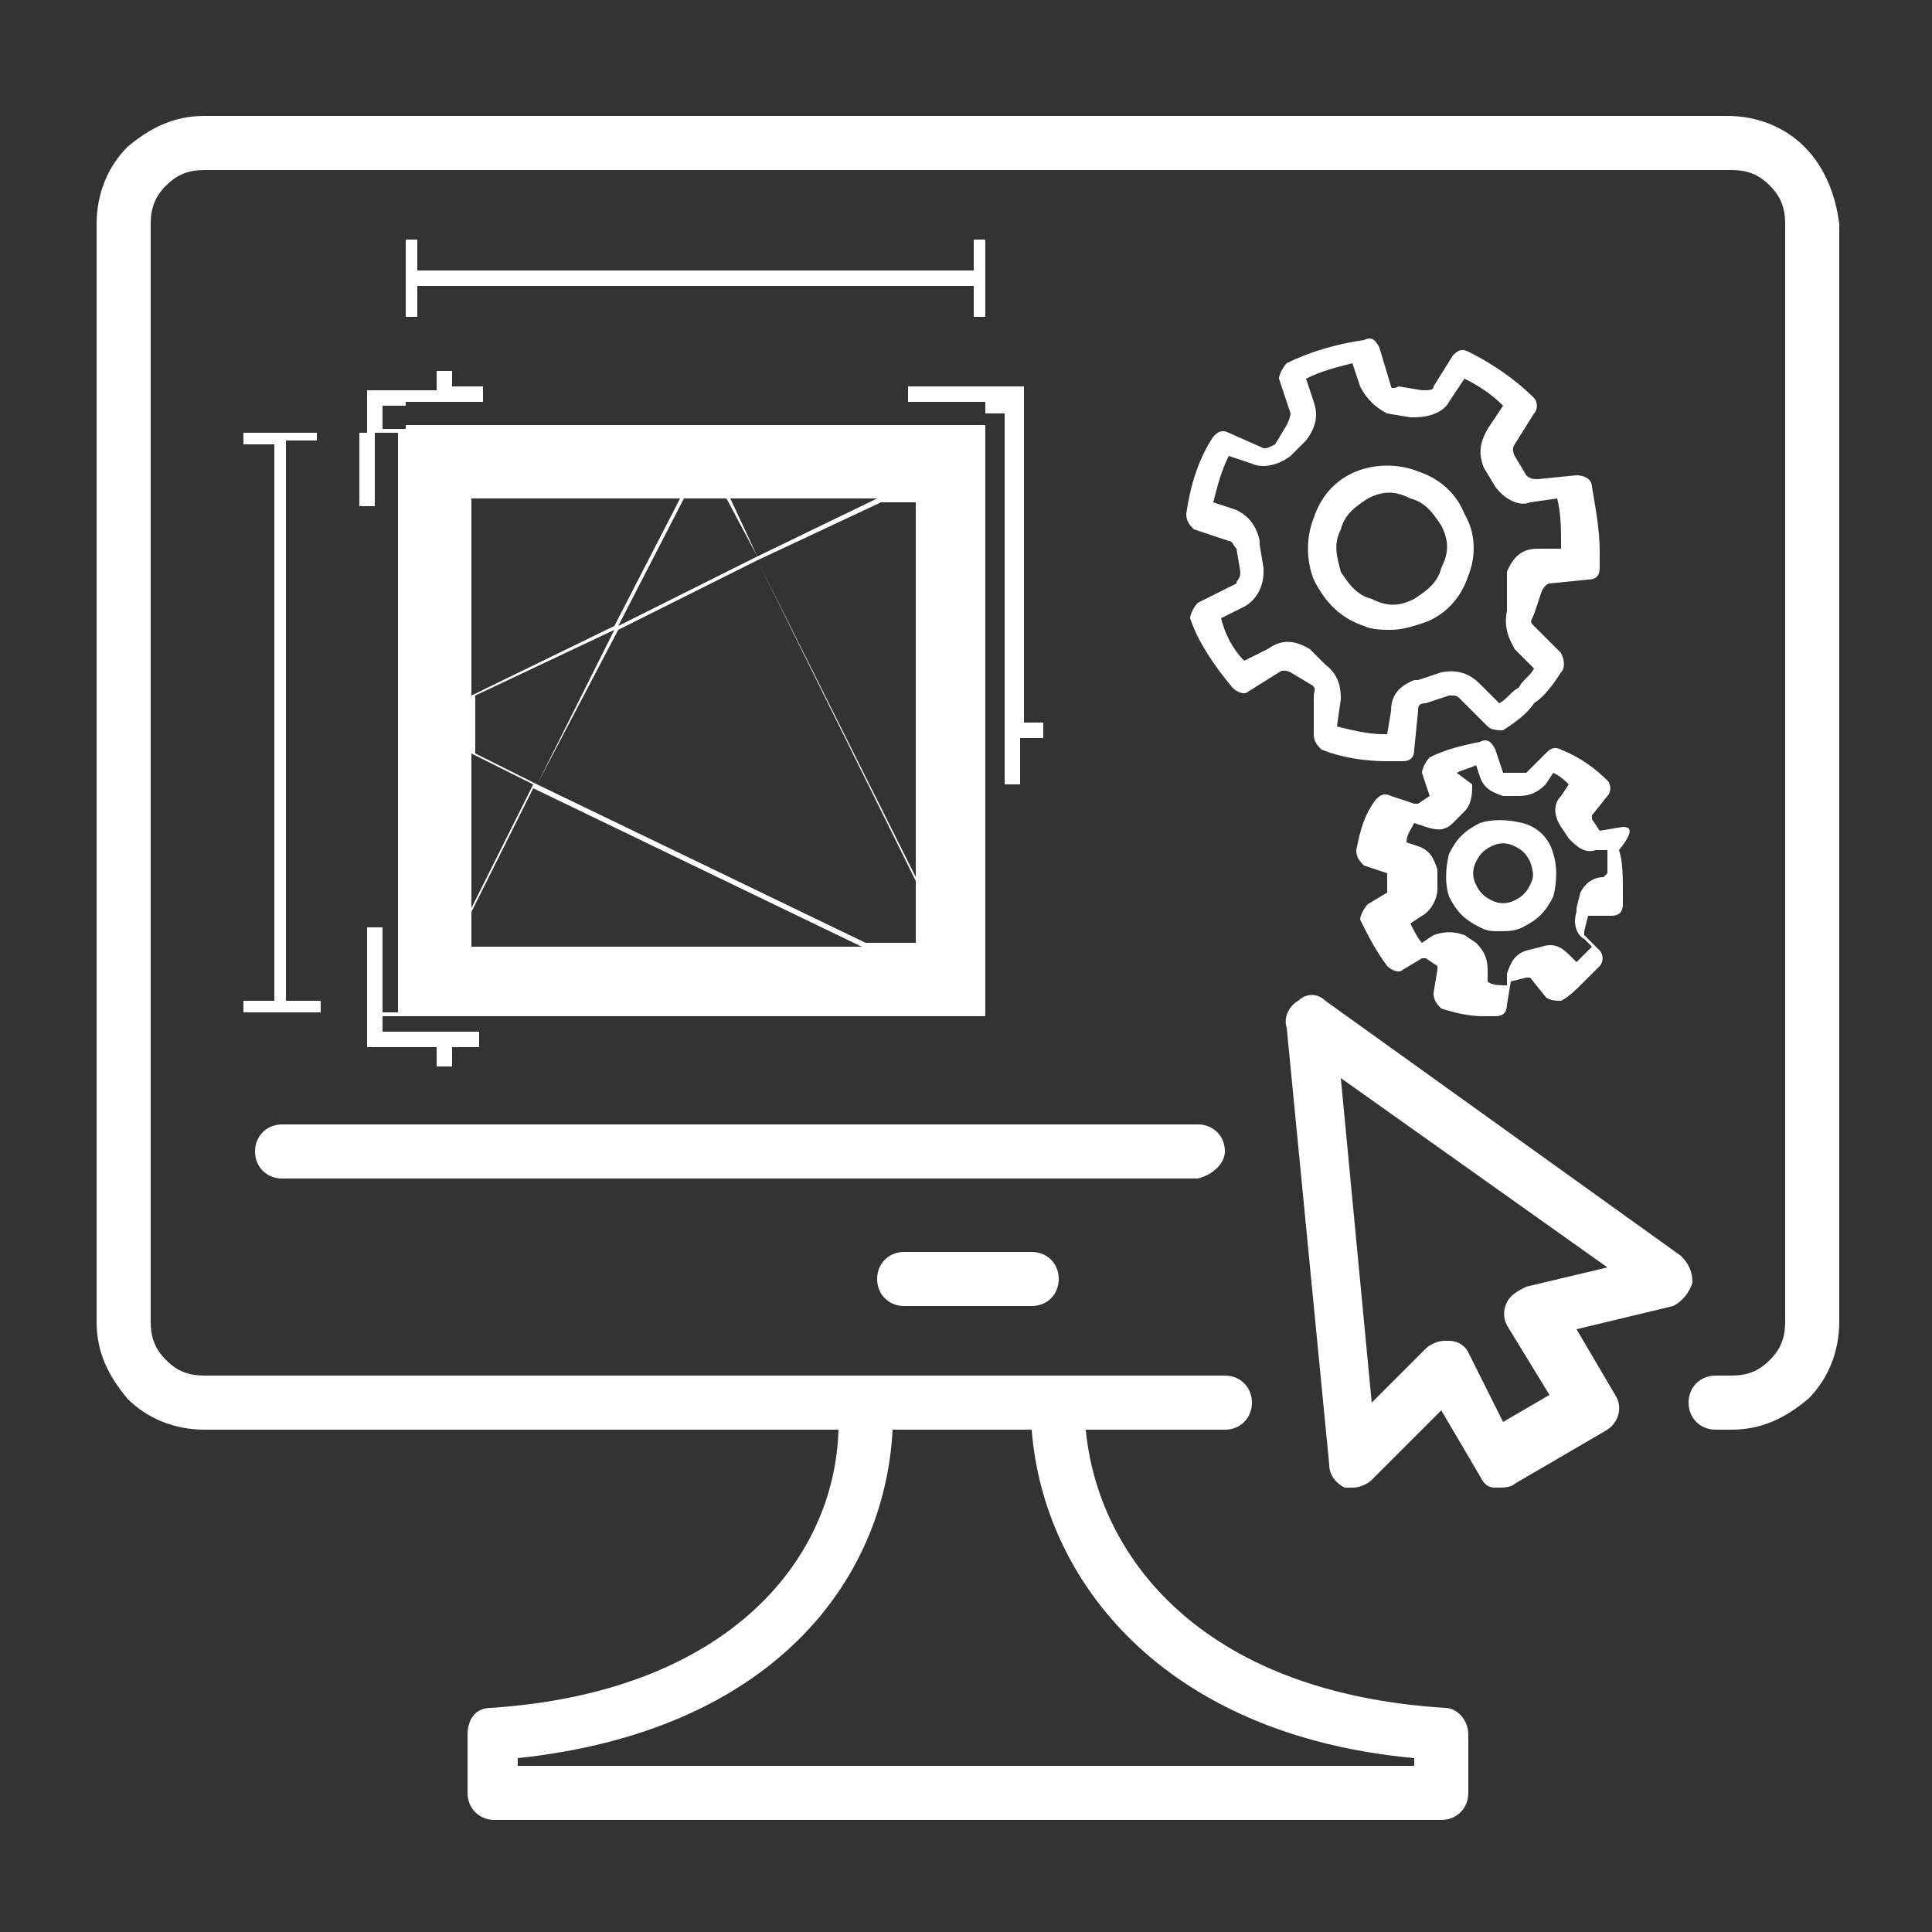 <?xml version="1.0" encoding="utf-8"?>
<!-- Generator: Adobe Illustrator 26.5.0, SVG Export Plug-In . SVG Version: 6.00 Build 0)  -->
<svg version="1.1" id="Calque_1" xmlns="http://www.w3.org/2000/svg" xmlns:xlink="http://www.w3.org/1999/xlink" x="0px" y="0px"
	 viewBox="0 0 50 50" style="enable-background:new 0 0 50 50;" xml:space="preserve">
<rect x="0" y="0" width="50" height="50" fill="#333333" stroke="none"/>
<style type="text/css">
	.st0{fill:#FFFFFF;}
</style>
<g>
	<path class="st0" d="M6.3,25.9v0.3h1.8l0,0h1.4v0.9h1.8v0.5h0.4v-0.5h0.7v-0.4H9.9v-0.4h0.6l0,0h15v-15l0,0v-0.6H26v9.6h0.4v-1.2
		H27v-0.4h-0.5V10h-1V7.9l0,0V6.2h-0.3V7H10.8V6.2h-0.3v1.7l0,0v2.2h-1v1.1H8.3l0,0h-2v0.3h0.8v14.4H6.3z M12.2,23.6l1.6-3.2
		l8.5,4.1H12.2V23.6z M23.7,12.9v9.8l-4.1-8.2l3.2-1.5h0.9V12.9z M23.7,24.4h-1.3l-8.5-4.1l2.1-4l3.6-1.8l4.1,8.3
		C23.7,22.8,23.7,24.4,23.7,24.4z M19.6,14.4l-0.8-1.5h3.9L19.6,14.4z M19.6,14.4L16,16.2l1.7-3.3h1.2L19.6,14.4z M15.9,16.2
		L12.2,18v-5.1h5.4L15.9,16.2z M15.9,16.3l-2,4l-1.6-0.8V18L15.9,16.3z M12.2,19.5l1.6,0.8l-1.6,3.2V19.5z M10.5,8.2h0.3V7.4h14.4
		v0.8h0.3V10h-2v0.4h2V11h-15v-0.6h2V10h-0.8V9.6h-0.4v0.5h-0.8V8.2z M9.9,10.5h0.6v0.6l0,0l0,0H9.9V10.5z M7.4,11.4h0.8v-0.2h1.1
		v1.9h0.4v-1.9h0.6v15H9.9V24H9.5v2.2H8.3v-0.3H7.4V11.4z"/>
	<path class="st0" d="M31.7,29.8c0-0.4-0.3-0.7-0.7-0.7H7.3c-0.4,0-0.7,0.3-0.7,0.7c0,0.4,0.3,0.7,0.7,0.7H31
		C31.4,30.4,31.7,30.1,31.7,29.8z"/>
	<path class="st0" d="M43.8,33.2c0-0.3-0.1-0.5-0.3-0.7l-9.2-6.6c-0.2-0.2-0.5-0.2-0.7,0c-0.2,0.1-0.4,0.4-0.3,0.7l1.1,11.3
		c0,0.3,0.2,0.5,0.4,0.6c0.1,0,0.2,0,0.2,0c0.2,0,0.4-0.1,0.5-0.2l1.8-1.8l1,1.7c0.1,0.2,0.2,0.3,0.4,0.3s0.4,0,0.5-0.1l2.4-1.4
		c0.3-0.2,0.4-0.6,0.2-0.9l-1-1.7l2.5-0.6C43.5,33.7,43.7,33.5,43.8,33.2z M39.5,33.3c-0.2,0.1-0.4,0.2-0.5,0.4s-0.1,0.4,0,0.6
		l1.1,1.8l-1.2,0.7L38,35c-0.1-0.2-0.3-0.3-0.5-0.3h-0.1c-0.2,0-0.4,0.1-0.5,0.2l-1.4,1.4l-0.8-8.4l6.9,4.9L39.5,33.3z"/>
	<path class="st0" d="M23.4,32.4c-0.4,0-0.7,0.3-0.7,0.7s0.3,0.7,0.7,0.7h3.3c0.4,0,0.7-0.3,0.7-0.7s-0.3-0.7-0.7-0.7H23.4z"/>
	<path class="st0" d="M46.7,3.8c-0.5-0.5-1.2-0.8-2-0.8H5.3c-0.8,0-1.4,0.3-2,0.8C2.8,4.3,2.5,5,2.5,5.8v28.4c0,0.8,0.3,1.4,0.8,2
		c0.5,0.5,1.2,0.8,2,0.8h16.4c-0.1,3.4-2.9,6.8-9,7.2c-0.4,0-0.6,0.3-0.6,0.7v1.5c0,0.4,0.3,0.7,0.7,0.7h24.5c0.4,0,0.7-0.3,0.7-0.7
		v-1.5c0-0.4-0.3-0.7-0.6-0.7c-6.4-0.4-9-4-9.3-7.2h3.6c0.4,0,0.7-0.3,0.7-0.7s-0.3-0.7-0.7-0.7h-4.3l0,0l0,0h-5l0,0H5.3
		c-0.4,0-0.7-0.1-1-0.4c-0.3-0.3-0.4-0.6-0.4-1V5.8c0-0.4,0.1-0.7,0.4-1s0.6-0.4,1-0.4h39.5c0.4,0,0.7,0.1,1,0.4s0.4,0.6,0.4,1v28.4
		c0,0.4-0.1,0.7-0.4,1s-0.6,0.4-1,0.4h-0.4c-0.4,0-0.7,0.3-0.7,0.7s0.3,0.7,0.7,0.7h0.4c0.8,0,1.4-0.3,2-0.8c0.5-0.5,0.8-1.2,0.8-2
		V5.8C47.5,5,47.2,4.3,46.7,3.8z M23.1,37h3.6c0.3,3.9,3.4,7.9,9.9,8.5v0.2H13.4v-0.2C20,44.8,22.9,40.9,23.1,37z"/>
</g>
<path class="st0" d="M35.3,16.2C35.3,16.2,35.3,16.2,35.3,16.2c0.2,0.1,0.5,0.1,0.7,0.1c0.3,0,0.6-0.1,0.9-0.2
	c0.5-0.2,0.9-0.6,1.1-1.2c0.2-0.5,0.2-1.1-0.1-1.6c-0.2-0.5-0.6-0.9-1.2-1.1c-0.5-0.2-1.1-0.2-1.6,0c-0.5,0.2-0.9,0.6-1.1,1.2
	c-0.2,0.5-0.2,1.1,0,1.6C34.3,15.6,34.7,16,35.3,16.2z M34.7,13.7c0.1-0.4,0.4-0.6,0.7-0.8c0.4-0.2,0.7-0.2,1.1,0
	c0.4,0.1,0.6,0.4,0.8,0.7c0.2,0.4,0.2,0.7,0,1.1c-0.1,0.4-0.4,0.6-0.7,0.8c-0.4,0.2-0.7,0.2-1.1,0c-0.4-0.1-0.6-0.4-0.8-0.7
	C34.6,14.4,34.5,14.1,34.7,13.7z"/>
<path class="st0" d="M34,19c0,0.2,0.1,0.3,0.2,0.4c0.5,0.2,1.1,0.3,1.7,0.3c0,0,0.1,0,0.1,0c0.1,0,0.2,0,0.3,0
	c0.2,0,0.3-0.1,0.3-0.3l0.1-1c0-0.1,0-0.2,0.2-0.2l0.6-0.2c0,0,0,0,0,0c0.2,0,0.2,0,0.3,0.1l0.7,0.7c0.1,0.1,0.3,0.1,0.4,0.1
	c0.3-0.2,0.6-0.4,0.8-0.7c0.3-0.2,0.5-0.5,0.7-0.8c0.1-0.1,0.1-0.3,0-0.5l-0.7-0.7c-0.1-0.1-0.1-0.1,0-0.3l0.2-0.6c0,0,0,0,0,0
	c0.1-0.2,0.2-0.2,0.2-0.2l1-0.1c0.2,0,0.3-0.1,0.3-0.3c0-0.1,0-0.3,0-0.4c0-0.6-0.1-1.1-0.2-1.7c0-0.2-0.2-0.3-0.4-0.3l-1,0.1
	c-0.1,0-0.2,0-0.3-0.1l-0.3-0.5c-0.1-0.2,0-0.3,0-0.3l0.5-0.8c0.1-0.1,0.1-0.3,0-0.4c-0.5-0.5-1.1-0.9-1.7-1.2
	c-0.2-0.1-0.3,0-0.4,0.1l-0.5,0.8c0,0.1-0.1,0.1-0.3,0.1l-0.6-0.1c0,0,0,0,0,0C36,10.1,36,10,36,10L35.7,9c-0.1-0.2-0.2-0.3-0.4-0.2
	c-0.7,0.1-1.4,0.3-2,0.6c-0.1,0.1-0.2,0.3-0.2,0.4l0.3,0.9c0,0,0,0.1-0.1,0.3c0,0,0,0,0,0L33,11.5c0,0,0,0,0,0
	c-0.2,0.1-0.2,0.1-0.3,0.1l-0.9-0.4c-0.2-0.1-0.3,0-0.4,0.1c-0.4,0.6-0.6,1.3-0.7,2c0,0.2,0.1,0.3,0.2,0.4l0.9,0.3
	c0.1,0,0.1,0.1,0.2,0.2l0.1,0.6c0,0.2-0.1,0.2-0.1,0.3L31,15.6c-0.1,0.1-0.2,0.3-0.2,0.4c0.2,0.6,0.6,1.2,1.1,1.8
	c0.1,0.1,0.3,0.2,0.4,0.1l0.8-0.5c0,0,0.1-0.1,0.3,0c0,0,0,0,0,0l0.5,0.3l0,0c0,0,0,0,0,0c0.2,0.1,0.1,0.2,0.1,0.3L34,19z
	 M33.9,16.8C33.9,16.8,33.8,16.8,33.9,16.8L33.9,16.8c-0.5-0.3-0.8-0.2-1.1,0l-0.6,0.3c-0.3-0.3-0.5-0.7-0.6-1.1l0.6-0.3
	c0.2-0.1,0.5-0.4,0.5-0.9c0,0,0,0,0-0.1l-0.1-0.6l0-0.1c-0.1-0.5-0.4-0.7-0.6-0.8l-0.6-0.2c0.1-0.4,0.2-0.8,0.4-1.2l0.6,0.2
	c0.2,0.1,0.6,0.1,1-0.2l0,0c0,0,0,0,0,0l0.4-0.4c0,0,0,0,0,0l0,0c0.3-0.4,0.3-0.7,0.2-1l-0.2-0.6c0.4-0.2,0.8-0.3,1.2-0.4l0.2,0.6
	c0.1,0.2,0.3,0.5,0.7,0.7c0,0,0,0,0,0c0,0,0,0,0,0l0.6,0.1c0,0,0,0,0.1,0c0,0,0,0,0,0c0.5,0,0.8-0.2,0.9-0.4l0.4-0.6
	c0.4,0.2,0.7,0.4,1,0.7l-0.4,0.6c-0.1,0.2-0.3,0.5-0.1,1l0,0c0,0,0,0,0,0l0.3,0.5c0,0,0,0,0,0l0,0c0.3,0.4,0.7,0.5,0.9,0.4l0.7-0.1
	c0.1,0.4,0.1,0.8,0.1,1.2c0,0,0,0.1,0,0.1l-0.6,0c-0.3,0-0.6,0.1-0.8,0.6c0,0,0,0,0,0L39,15.7c0,0,0,0,0,0.1c0,0,0,0,0,0
	c-0.1,0.5,0.1,0.8,0.2,1l0.5,0.5c-0.1,0.2-0.3,0.3-0.4,0.5c-0.2,0.1-0.3,0.3-0.5,0.4l-0.5-0.5c-0.2-0.2-0.5-0.4-1-0.3c0,0,0,0,0,0
	l-0.6,0.2l-0.1,0c-0.5,0.2-0.6,0.5-0.6,0.8L35.9,19c0,0,0,0-0.1,0c-0.4,0-0.8-0.1-1.2-0.2l0.1-0.7c0-0.2,0-0.6-0.4-0.9l0,0
	c0,0,0,0,0,0L33.9,16.8z"/>
<path class="st0" d="M42,21.4l-0.6,0.1c0,0,0,0,0,0l-0.2-0.3c0,0,0,0,0,0c0,0,0-0.1,0-0.1l0.4-0.5c0.1-0.1,0.1-0.3,0-0.4
	c-0.3-0.3-0.7-0.6-1.2-0.8c-0.2-0.1-0.3,0-0.4,0.1L39.5,20c0,0,0,0-0.1,0c0,0,0,0,0,0l-0.4,0c0,0,0,0,0,0c0,0-0.1,0-0.1,0l-0.2-0.6
	c-0.1-0.2-0.2-0.3-0.4-0.2c-0.5,0.1-0.9,0.2-1.3,0.4c-0.1,0.1-0.2,0.3-0.2,0.4l0.2,0.6c0,0,0,0,0,0c0,0,0,0,0,0l-0.3,0.2
	c0,0-0.1,0-0.1,0l-0.6-0.2c-0.2-0.1-0.3,0-0.4,0.1c-0.3,0.4-0.4,0.8-0.5,1.3c0,0.2,0.1,0.3,0.2,0.4l0.6,0.2c0,0,0,0,0,0l0,0.4
	c0,0,0,0.1,0,0.1l-0.5,0.3c-0.1,0.1-0.2,0.3-0.2,0.4c0.2,0.4,0.4,0.8,0.7,1.2c0.1,0.1,0.3,0.2,0.4,0.1l0.5-0.3c0,0,0,0,0.1,0
	c0,0,0,0,0,0l0.3,0.2c0,0,0,0,0,0c0,0,0,0,0,0.1l-0.1,0.6c0,0.2,0.1,0.3,0.2,0.4c0.3,0.1,0.7,0.2,1.1,0.2c0,0,0,0,0.1,0
	c0.1,0,0.1,0,0.2,0c0.2,0,0.3-0.1,0.3-0.3l0.1-0.6c0,0,0,0,0,0l0.4-0.1c0,0,0.1,0,0.1,0l0.4,0.5c0.1,0.1,0.3,0.1,0.4,0.1
	c0.2-0.1,0.4-0.3,0.5-0.4c0.2-0.2,0.3-0.3,0.5-0.5c0.1-0.1,0.1-0.3,0-0.4l-0.4-0.4c0,0,0,0,0-0.1l0.1-0.4c0,0,0,0,0,0l0.6,0
	c0.2,0,0.3-0.1,0.3-0.3c0-0.1,0-0.2,0-0.3c0-0.4,0-0.8-0.1-1.1C42.3,21.5,42.2,21.4,42,21.4z M41.5,22.7c-0.3,0-0.5,0.2-0.6,0.4
	c0,0,0,0,0,0c0,0,0,0,0,0l-0.1,0.4c0,0,0,0,0,0.1c-0.1,0.3,0,0.6,0.2,0.7l0.2,0.2c-0.1,0.1-0.1,0.1-0.2,0.2
	c-0.1,0.1-0.1,0.1-0.2,0.2l-0.2-0.2c-0.2-0.2-0.4-0.3-0.7-0.2c0,0,0,0,0,0c0,0,0,0,0,0l-0.4,0.1c0,0,0,0,0,0
	c-0.3,0.1-0.4,0.3-0.5,0.6l0,0.3c-0.2,0-0.4,0-0.5-0.1l0-0.3c0-0.3-0.1-0.5-0.3-0.7l0,0c0,0,0,0,0,0l-0.3-0.2c0,0,0,0,0,0
	c-0.3-0.1-0.5-0.1-0.8,0l-0.3,0.2c-0.1-0.1-0.2-0.3-0.3-0.5l0.3-0.2c0.2-0.1,0.4-0.4,0.4-0.7c0,0,0,0,0-0.1l0-0.4c0,0,0,0,0,0
	c-0.1-0.3-0.2-0.5-0.5-0.6l-0.3-0.1c0-0.2,0.1-0.3,0.2-0.5l0.3,0.1c0.3,0.1,0.5,0.1,0.7-0.1l0,0c0,0,0,0,0,0l0.3-0.3c0,0,0,0,0,0
	c0,0,0,0,0,0c0.2-0.2,0.2-0.5,0.2-0.7L37.7,20c0.2-0.1,0.3-0.1,0.5-0.2l0.1,0.3c0.1,0.3,0.3,0.4,0.6,0.5c0,0,0,0,0,0c0,0,0,0,0,0
	l0.4,0c0,0,0,0,0,0c0,0,0,0,0,0c0.3,0,0.5-0.1,0.7-0.3l0.2-0.3c0.2,0.1,0.3,0.2,0.4,0.3l-0.2,0.3c-0.2,0.2-0.2,0.5,0,0.8
	c0,0,0,0,0,0c0,0,0,0,0,0l0.2,0.3l0,0c0.2,0.2,0.4,0.4,0.7,0.3l0.3,0c0,0.2,0,0.4,0,0.6L41.5,22.7z"/>
<path class="st0" d="M39.4,21.3c-0.4-0.1-0.8-0.1-1.1,0c-0.4,0.2-0.6,0.4-0.8,0.8c-0.1,0.4-0.1,0.8,0,1.1c0.2,0.4,0.4,0.6,0.8,0.8
	c0,0,0,0,0,0c0.2,0.1,0.3,0.1,0.5,0.1c0.2,0,0.4,0,0.6-0.1c0.4-0.2,0.6-0.4,0.8-0.8c0.1-0.4,0.1-0.8,0-1.1
	C40.1,21.7,39.8,21.4,39.4,21.3z M39.6,22.9c-0.1,0.2-0.2,0.3-0.4,0.4c-0.2,0.1-0.4,0.1-0.6,0c-0.2-0.1-0.3-0.2-0.4-0.4
	c-0.1-0.2-0.1-0.4,0-0.6c0.1-0.2,0.2-0.3,0.4-0.4c0.2-0.1,0.4-0.1,0.6,0c0.2,0.1,0.3,0.2,0.4,0.4C39.7,22.6,39.7,22.7,39.6,22.9z"/>
</svg>
